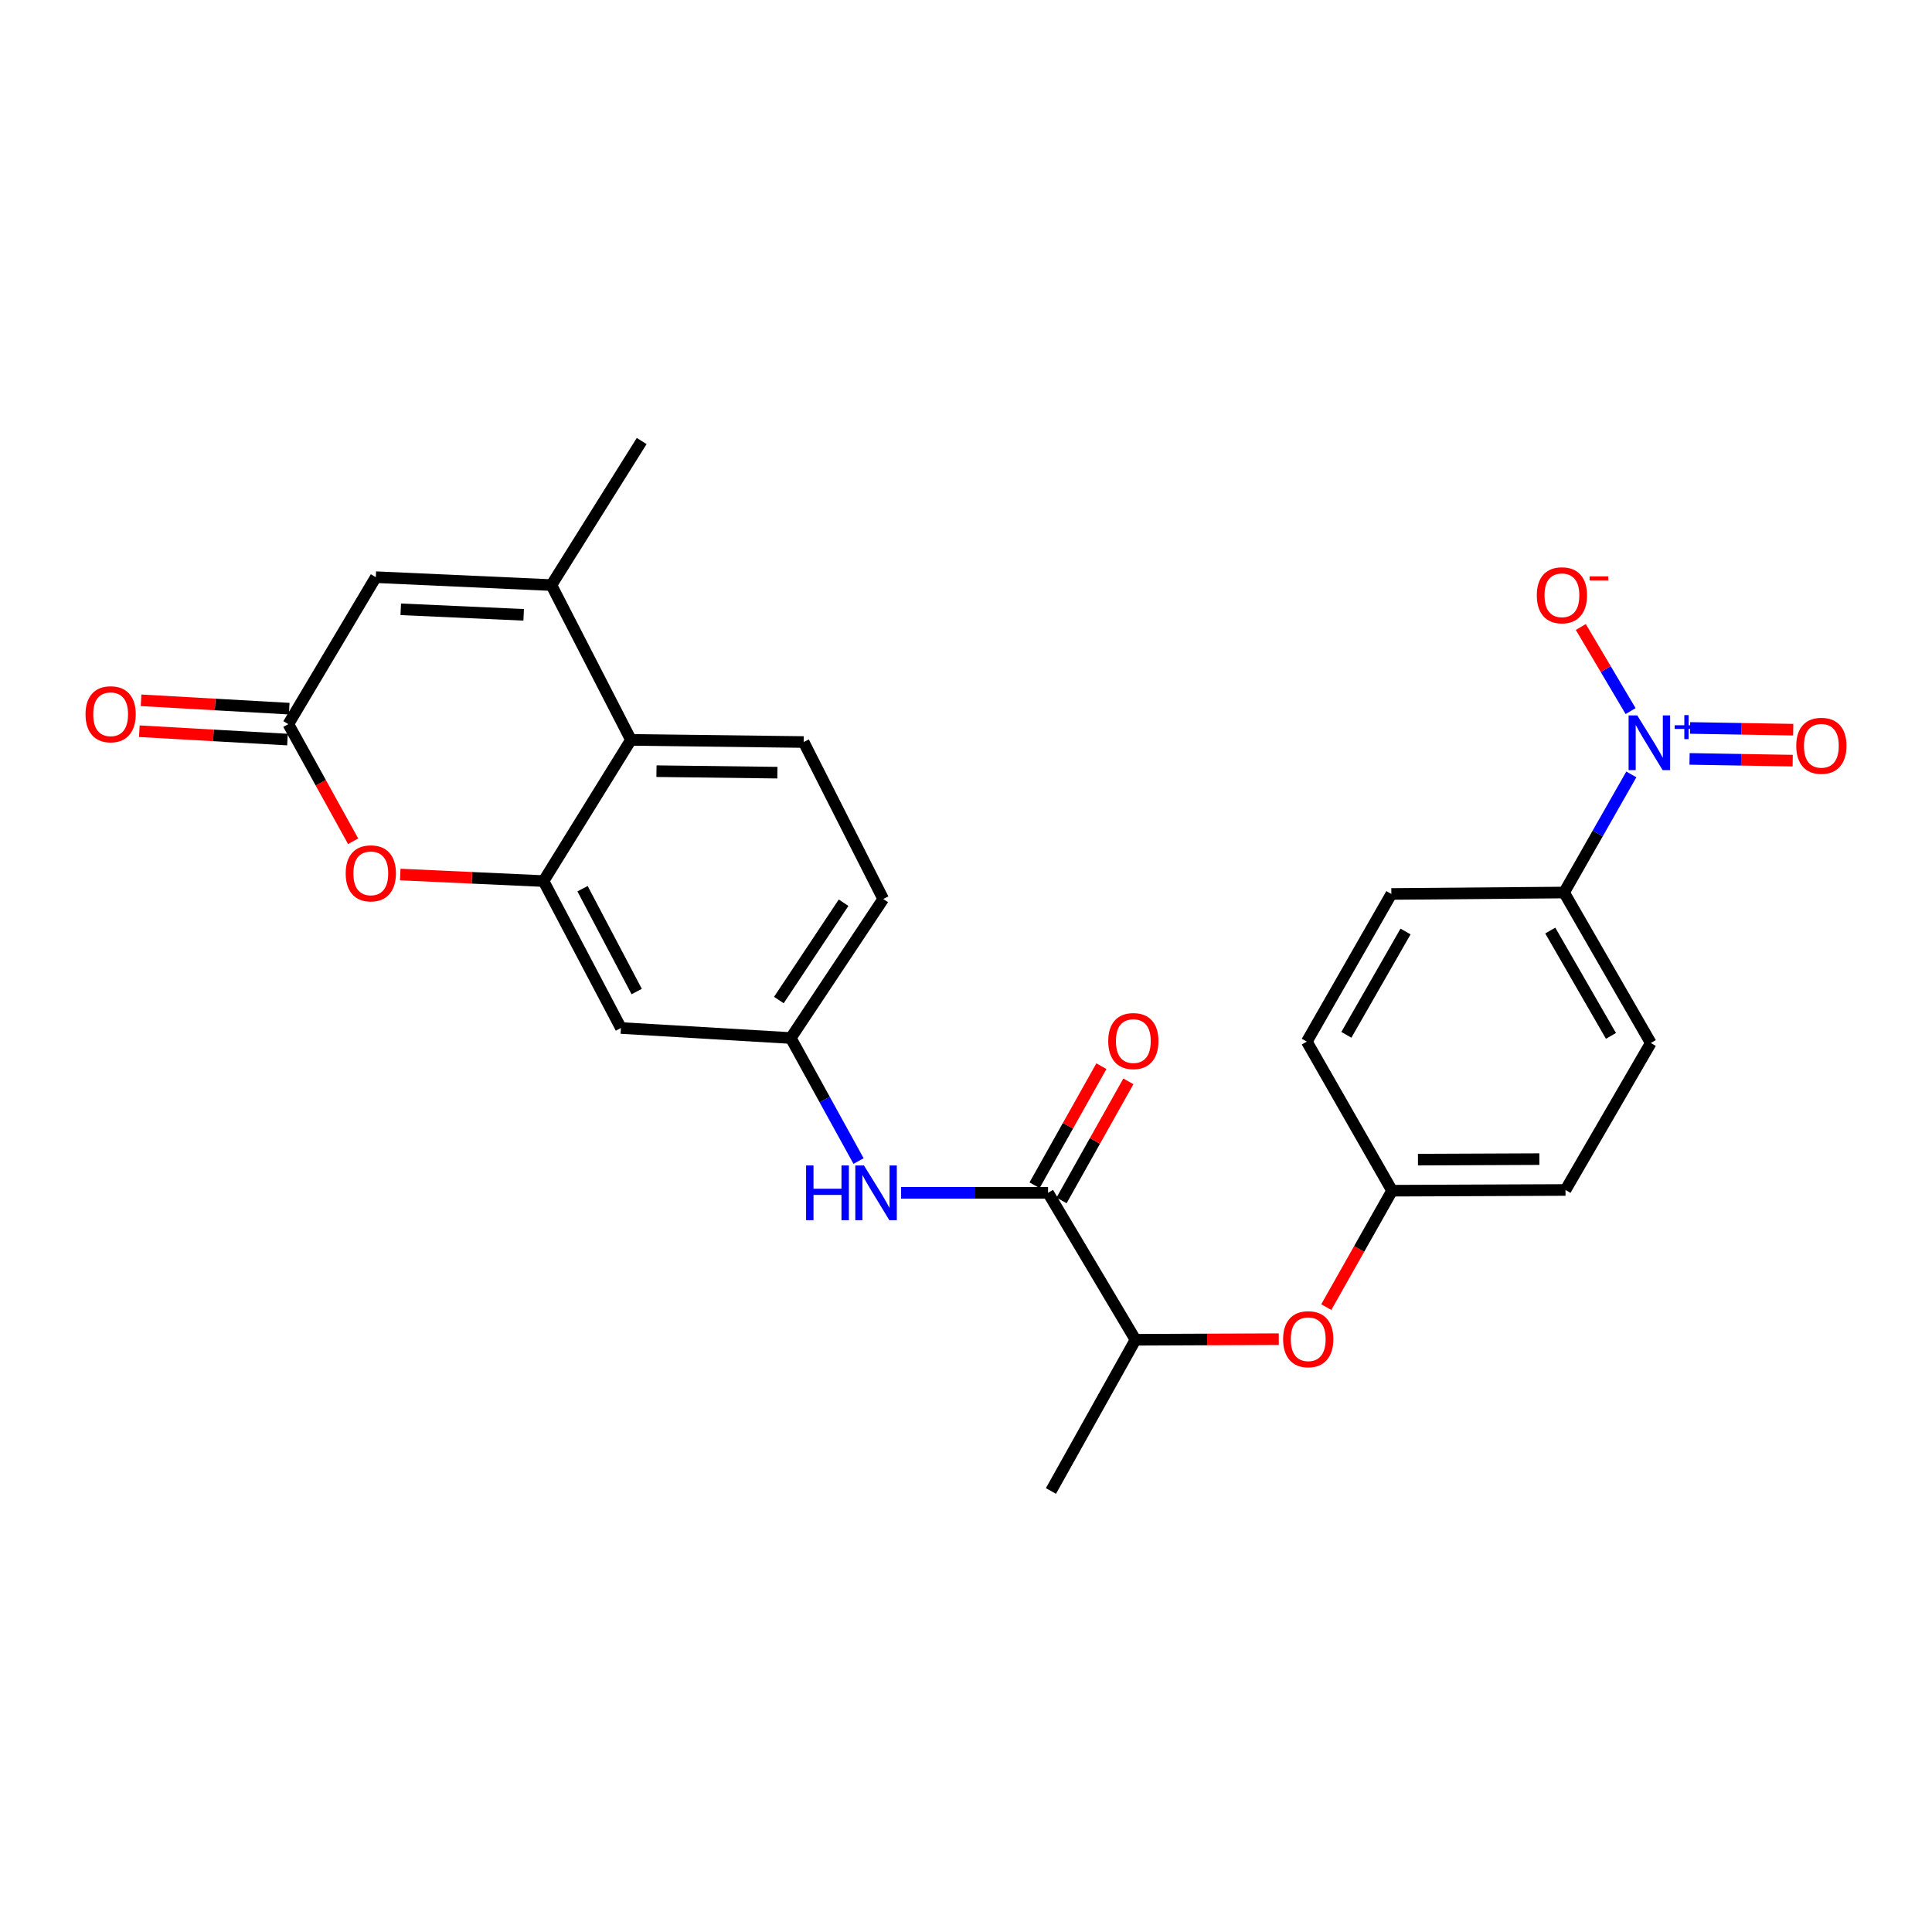 <?xml version='1.0' encoding='iso-8859-1'?>
<svg version='1.1' baseProfile='full'
              xmlns='http://www.w3.org/2000/svg'
                      xmlns:rdkit='http://www.rdkit.org/xml'
                      xmlns:xlink='http://www.w3.org/1999/xlink'
                  xml:space='preserve'
width='1000px' height='1000px' viewBox='0 0 1000 1000'>
<!-- END OF HEADER -->
<rect style='opacity:1.0;fill:#FFFFFF;stroke:none' width='1000' height='1000' x='0' y='0'> </rect>
<path class='bond-9' d='M 844.37,400.834 L 826.97,431.401' style='fill:none;fill-rule:evenodd;stroke:#0000FF;stroke-width:6px;stroke-linecap:butt;stroke-linejoin:miter;stroke-opacity:1' />
<path class='bond-9' d='M 826.97,431.401 L 809.57,461.968' style='fill:none;fill-rule:evenodd;stroke:#000000;stroke-width:6px;stroke-linecap:butt;stroke-linejoin:miter;stroke-opacity:1' />
<path class='bond-10' d='M 844,368.064 L 831.111,346.301' style='fill:none;fill-rule:evenodd;stroke:#0000FF;stroke-width:6px;stroke-linecap:butt;stroke-linejoin:miter;stroke-opacity:1' />
<path class='bond-10' d='M 831.111,346.301 L 818.222,324.538' style='fill:none;fill-rule:evenodd;stroke:#FF0000;stroke-width:6px;stroke-linecap:butt;stroke-linejoin:miter;stroke-opacity:1' />
<path class='bond-14' d='M 874.507,392.807 L 901.203,393.256' style='fill:none;fill-rule:evenodd;stroke:#0000FF;stroke-width:6px;stroke-linecap:butt;stroke-linejoin:miter;stroke-opacity:1' />
<path class='bond-14' d='M 901.203,393.256 L 927.898,393.704' style='fill:none;fill-rule:evenodd;stroke:#FF0000;stroke-width:6px;stroke-linecap:butt;stroke-linejoin:miter;stroke-opacity:1' />
<path class='bond-14' d='M 874.776,376.785 L 901.472,377.233' style='fill:none;fill-rule:evenodd;stroke:#0000FF;stroke-width:6px;stroke-linecap:butt;stroke-linejoin:miter;stroke-opacity:1' />
<path class='bond-14' d='M 901.472,377.233 L 928.167,377.682' style='fill:none;fill-rule:evenodd;stroke:#FF0000;stroke-width:6px;stroke-linecap:butt;stroke-linejoin:miter;stroke-opacity:1' />
<path class='bond-0' d='M 281.334,456.048 L 321.387,532.094' style='fill:none;fill-rule:evenodd;stroke:#000000;stroke-width:6px;stroke-linecap:butt;stroke-linejoin:miter;stroke-opacity:1' />
<path class='bond-0' d='M 301.521,459.987 L 329.558,513.219' style='fill:none;fill-rule:evenodd;stroke:#000000;stroke-width:6px;stroke-linecap:butt;stroke-linejoin:miter;stroke-opacity:1' />
<path class='bond-2' d='M 281.334,456.048 L 244.249,454.353' style='fill:none;fill-rule:evenodd;stroke:#000000;stroke-width:6px;stroke-linecap:butt;stroke-linejoin:miter;stroke-opacity:1' />
<path class='bond-2' d='M 244.249,454.353 L 207.163,452.658' style='fill:none;fill-rule:evenodd;stroke:#FF0000;stroke-width:6px;stroke-linecap:butt;stroke-linejoin:miter;stroke-opacity:1' />
<path class='bond-27' d='M 281.334,456.048 L 326.577,382.966' style='fill:none;fill-rule:evenodd;stroke:#000000;stroke-width:6px;stroke-linecap:butt;stroke-linejoin:miter;stroke-opacity:1' />
<path class='bond-1' d='M 285.403,302.843 L 326.577,382.966' style='fill:none;fill-rule:evenodd;stroke:#000000;stroke-width:6px;stroke-linecap:butt;stroke-linejoin:miter;stroke-opacity:1' />
<path class='bond-6' d='M 285.403,302.843 L 194.516,298.748' style='fill:none;fill-rule:evenodd;stroke:#000000;stroke-width:6px;stroke-linecap:butt;stroke-linejoin:miter;stroke-opacity:1' />
<path class='bond-6' d='M 271.049,318.237 L 207.428,315.371' style='fill:none;fill-rule:evenodd;stroke:#000000;stroke-width:6px;stroke-linecap:butt;stroke-linejoin:miter;stroke-opacity:1' />
<path class='bond-24' d='M 285.403,302.843 L 332.133,228.275' style='fill:none;fill-rule:evenodd;stroke:#000000;stroke-width:6px;stroke-linecap:butt;stroke-linejoin:miter;stroke-opacity:1' />
<path class='bond-3' d='M 182.785,435.437 L 166.016,405.12' style='fill:none;fill-rule:evenodd;stroke:#FF0000;stroke-width:6px;stroke-linecap:butt;stroke-linejoin:miter;stroke-opacity:1' />
<path class='bond-3' d='M 166.016,405.12 L 149.247,374.803' style='fill:none;fill-rule:evenodd;stroke:#000000;stroke-width:6px;stroke-linecap:butt;stroke-linejoin:miter;stroke-opacity:1' />
<path class='bond-17' d='M 149.698,366.803 L 111.359,364.64' style='fill:none;fill-rule:evenodd;stroke:#000000;stroke-width:6px;stroke-linecap:butt;stroke-linejoin:miter;stroke-opacity:1' />
<path class='bond-17' d='M 111.359,364.64 L 73.019,362.476' style='fill:none;fill-rule:evenodd;stroke:#FF0000;stroke-width:6px;stroke-linecap:butt;stroke-linejoin:miter;stroke-opacity:1' />
<path class='bond-17' d='M 148.795,382.802 L 110.456,380.639' style='fill:none;fill-rule:evenodd;stroke:#000000;stroke-width:6px;stroke-linecap:butt;stroke-linejoin:miter;stroke-opacity:1' />
<path class='bond-17' d='M 110.456,380.639 L 72.117,378.476' style='fill:none;fill-rule:evenodd;stroke:#FF0000;stroke-width:6px;stroke-linecap:butt;stroke-linejoin:miter;stroke-opacity:1' />
<path class='bond-28' d='M 149.247,374.803 L 194.516,298.748' style='fill:none;fill-rule:evenodd;stroke:#000000;stroke-width:6px;stroke-linecap:butt;stroke-linejoin:miter;stroke-opacity:1' />
<path class='bond-4' d='M 326.577,382.966 L 415.977,384.07' style='fill:none;fill-rule:evenodd;stroke:#000000;stroke-width:6px;stroke-linecap:butt;stroke-linejoin:miter;stroke-opacity:1' />
<path class='bond-4' d='M 339.79,399.156 L 402.369,399.928' style='fill:none;fill-rule:evenodd;stroke:#000000;stroke-width:6px;stroke-linecap:butt;stroke-linejoin:miter;stroke-opacity:1' />
<path class='bond-5' d='M 542.474,617.407 L 587.726,693.462' style='fill:none;fill-rule:evenodd;stroke:#000000;stroke-width:6px;stroke-linecap:butt;stroke-linejoin:miter;stroke-opacity:1' />
<path class='bond-7' d='M 542.474,617.407 L 504.444,617.407' style='fill:none;fill-rule:evenodd;stroke:#000000;stroke-width:6px;stroke-linecap:butt;stroke-linejoin:miter;stroke-opacity:1' />
<path class='bond-7' d='M 504.444,617.407 L 466.414,617.407' style='fill:none;fill-rule:evenodd;stroke:#0000FF;stroke-width:6px;stroke-linecap:butt;stroke-linejoin:miter;stroke-opacity:1' />
<path class='bond-16' d='M 549.461,621.329 L 566.756,590.518' style='fill:none;fill-rule:evenodd;stroke:#000000;stroke-width:6px;stroke-linecap:butt;stroke-linejoin:miter;stroke-opacity:1' />
<path class='bond-16' d='M 566.756,590.518 L 584.05,559.707' style='fill:none;fill-rule:evenodd;stroke:#FF0000;stroke-width:6px;stroke-linecap:butt;stroke-linejoin:miter;stroke-opacity:1' />
<path class='bond-16' d='M 535.487,613.486 L 552.782,582.675' style='fill:none;fill-rule:evenodd;stroke:#000000;stroke-width:6px;stroke-linecap:butt;stroke-linejoin:miter;stroke-opacity:1' />
<path class='bond-16' d='M 552.782,582.675 L 570.076,551.863' style='fill:none;fill-rule:evenodd;stroke:#FF0000;stroke-width:6px;stroke-linecap:butt;stroke-linejoin:miter;stroke-opacity:1' />
<path class='bond-13' d='M 444.388,600.961 L 426.849,569.122' style='fill:none;fill-rule:evenodd;stroke:#0000FF;stroke-width:6px;stroke-linecap:butt;stroke-linejoin:miter;stroke-opacity:1' />
<path class='bond-13' d='M 426.849,569.122 L 409.309,537.284' style='fill:none;fill-rule:evenodd;stroke:#000000;stroke-width:6px;stroke-linecap:butt;stroke-linejoin:miter;stroke-opacity:1' />
<path class='bond-8' d='M 321.387,532.094 L 409.309,537.284' style='fill:none;fill-rule:evenodd;stroke:#000000;stroke-width:6px;stroke-linecap:butt;stroke-linejoin:miter;stroke-opacity:1' />
<path class='bond-18' d='M 809.57,461.968 L 854.448,539.857' style='fill:none;fill-rule:evenodd;stroke:#000000;stroke-width:6px;stroke-linecap:butt;stroke-linejoin:miter;stroke-opacity:1' />
<path class='bond-18' d='M 802.417,481.652 L 833.831,536.174' style='fill:none;fill-rule:evenodd;stroke:#000000;stroke-width:6px;stroke-linecap:butt;stroke-linejoin:miter;stroke-opacity:1' />
<path class='bond-19' d='M 809.57,461.968 L 720.161,462.716' style='fill:none;fill-rule:evenodd;stroke:#000000;stroke-width:6px;stroke-linecap:butt;stroke-linejoin:miter;stroke-opacity:1' />
<path class='bond-11' d='M 415.977,384.07 L 457.152,465.324' style='fill:none;fill-rule:evenodd;stroke:#000000;stroke-width:6px;stroke-linecap:butt;stroke-linejoin:miter;stroke-opacity:1' />
<path class='bond-12' d='M 587.726,693.462 L 624.813,693.307' style='fill:none;fill-rule:evenodd;stroke:#000000;stroke-width:6px;stroke-linecap:butt;stroke-linejoin:miter;stroke-opacity:1' />
<path class='bond-12' d='M 624.813,693.307 L 661.9,693.152' style='fill:none;fill-rule:evenodd;stroke:#FF0000;stroke-width:6px;stroke-linecap:butt;stroke-linejoin:miter;stroke-opacity:1' />
<path class='bond-25' d='M 587.726,693.462 L 543.97,771.725' style='fill:none;fill-rule:evenodd;stroke:#000000;stroke-width:6px;stroke-linecap:butt;stroke-linejoin:miter;stroke-opacity:1' />
<path class='bond-21' d='M 409.309,537.284 L 457.152,465.324' style='fill:none;fill-rule:evenodd;stroke:#000000;stroke-width:6px;stroke-linecap:butt;stroke-linejoin:miter;stroke-opacity:1' />
<path class='bond-21' d='M 403.141,517.618 L 436.631,467.246' style='fill:none;fill-rule:evenodd;stroke:#000000;stroke-width:6px;stroke-linecap:butt;stroke-linejoin:miter;stroke-opacity:1' />
<path class='bond-15' d='M 686.475,676.563 L 703.505,646.433' style='fill:none;fill-rule:evenodd;stroke:#FF0000;stroke-width:6px;stroke-linecap:butt;stroke-linejoin:miter;stroke-opacity:1' />
<path class='bond-15' d='M 703.505,646.433 L 720.535,616.304' style='fill:none;fill-rule:evenodd;stroke:#000000;stroke-width:6px;stroke-linecap:butt;stroke-linejoin:miter;stroke-opacity:1' />
<path class='bond-23' d='M 854.448,539.857 L 810.3,615.93' style='fill:none;fill-rule:evenodd;stroke:#000000;stroke-width:6px;stroke-linecap:butt;stroke-linejoin:miter;stroke-opacity:1' />
<path class='bond-22' d='M 720.161,462.716 L 676.405,539.136' style='fill:none;fill-rule:evenodd;stroke:#000000;stroke-width:6px;stroke-linecap:butt;stroke-linejoin:miter;stroke-opacity:1' />
<path class='bond-22' d='M 727.504,482.141 L 696.875,535.635' style='fill:none;fill-rule:evenodd;stroke:#000000;stroke-width:6px;stroke-linecap:butt;stroke-linejoin:miter;stroke-opacity:1' />
<path class='bond-20' d='M 720.535,616.304 L 676.405,539.136' style='fill:none;fill-rule:evenodd;stroke:#000000;stroke-width:6px;stroke-linecap:butt;stroke-linejoin:miter;stroke-opacity:1' />
<path class='bond-26' d='M 720.535,616.304 L 810.3,615.93' style='fill:none;fill-rule:evenodd;stroke:#000000;stroke-width:6px;stroke-linecap:butt;stroke-linejoin:miter;stroke-opacity:1' />
<path class='bond-26' d='M 733.933,600.223 L 796.769,599.961' style='fill:none;fill-rule:evenodd;stroke:#000000;stroke-width:6px;stroke-linecap:butt;stroke-linejoin:miter;stroke-opacity:1' />
<path  class='atom-0' d='M 847.44 370.284
L 856.72 385.284
Q 857.64 386.764, 859.12 389.444
Q 860.6 392.124, 860.68 392.284
L 860.68 370.284
L 864.44 370.284
L 864.44 398.604
L 860.56 398.604
L 850.6 382.204
Q 849.44 380.284, 848.2 378.084
Q 847 375.884, 846.64 375.204
L 846.64 398.604
L 842.96 398.604
L 842.96 370.284
L 847.44 370.284
' fill='#0000FF'/>
<path  class='atom-0' d='M 866.816 375.389
L 871.806 375.389
L 871.806 370.135
L 874.023 370.135
L 874.023 375.389
L 879.145 375.389
L 879.145 377.29
L 874.023 377.29
L 874.023 382.57
L 871.806 382.57
L 871.806 377.29
L 866.816 377.29
L 866.816 375.389
' fill='#0000FF'/>
<path  class='atom-3' d='M 178.926 452.042
Q 178.926 445.242, 182.286 441.442
Q 185.646 437.642, 191.926 437.642
Q 198.206 437.642, 201.566 441.442
Q 204.926 445.242, 204.926 452.042
Q 204.926 458.922, 201.526 462.842
Q 198.126 466.722, 191.926 466.722
Q 185.686 466.722, 182.286 462.842
Q 178.926 458.962, 178.926 452.042
M 191.926 463.522
Q 196.246 463.522, 198.566 460.642
Q 200.926 457.722, 200.926 452.042
Q 200.926 446.482, 198.566 443.682
Q 196.246 440.842, 191.926 440.842
Q 187.606 440.842, 185.246 443.642
Q 182.926 446.442, 182.926 452.042
Q 182.926 457.762, 185.246 460.642
Q 187.606 463.522, 191.926 463.522
' fill='#FF0000'/>
<path  class='atom-8' d='M 417.228 603.247
L 421.068 603.247
L 421.068 615.287
L 435.548 615.287
L 435.548 603.247
L 439.388 603.247
L 439.388 631.567
L 435.548 631.567
L 435.548 618.487
L 421.068 618.487
L 421.068 631.567
L 417.228 631.567
L 417.228 603.247
' fill='#0000FF'/>
<path  class='atom-8' d='M 447.188 603.247
L 456.468 618.247
Q 457.388 619.727, 458.868 622.407
Q 460.348 625.087, 460.428 625.247
L 460.428 603.247
L 464.188 603.247
L 464.188 631.567
L 460.308 631.567
L 450.348 615.167
Q 449.188 613.247, 447.948 611.047
Q 446.748 608.847, 446.388 608.167
L 446.388 631.567
L 442.708 631.567
L 442.708 603.247
L 447.188 603.247
' fill='#0000FF'/>
<path  class='atom-11' d='M 795.448 308.113
Q 795.448 301.313, 798.808 297.513
Q 802.168 293.713, 808.448 293.713
Q 814.728 293.713, 818.088 297.513
Q 821.448 301.313, 821.448 308.113
Q 821.448 314.993, 818.048 318.913
Q 814.648 322.793, 808.448 322.793
Q 802.208 322.793, 798.808 318.913
Q 795.448 315.033, 795.448 308.113
M 808.448 319.593
Q 812.768 319.593, 815.088 316.713
Q 817.448 313.793, 817.448 308.113
Q 817.448 302.553, 815.088 299.753
Q 812.768 296.913, 808.448 296.913
Q 804.128 296.913, 801.768 299.713
Q 799.448 302.513, 799.448 308.113
Q 799.448 313.833, 801.768 316.713
Q 804.128 319.593, 808.448 319.593
' fill='#FF0000'/>
<path  class='atom-11' d='M 822.768 298.336
L 832.457 298.336
L 832.457 300.448
L 822.768 300.448
L 822.768 298.336
' fill='#FF0000'/>
<path  class='atom-15' d='M 929.735 386.02
Q 929.735 379.22, 933.095 375.42
Q 936.455 371.62, 942.735 371.62
Q 949.015 371.62, 952.375 375.42
Q 955.735 379.22, 955.735 386.02
Q 955.735 392.9, 952.335 396.82
Q 948.935 400.7, 942.735 400.7
Q 936.495 400.7, 933.095 396.82
Q 929.735 392.94, 929.735 386.02
M 942.735 397.5
Q 947.055 397.5, 949.375 394.62
Q 951.735 391.7, 951.735 386.02
Q 951.735 380.46, 949.375 377.66
Q 947.055 374.82, 942.735 374.82
Q 938.415 374.82, 936.055 377.62
Q 933.735 380.42, 933.735 386.02
Q 933.735 391.74, 936.055 394.62
Q 938.415 397.5, 942.735 397.5
' fill='#FF0000'/>
<path  class='atom-16' d='M 664.135 693.168
Q 664.135 686.368, 667.495 682.568
Q 670.855 678.768, 677.135 678.768
Q 683.415 678.768, 686.775 682.568
Q 690.135 686.368, 690.135 693.168
Q 690.135 700.048, 686.735 703.968
Q 683.335 707.848, 677.135 707.848
Q 670.895 707.848, 667.495 703.968
Q 664.135 700.088, 664.135 693.168
M 677.135 704.648
Q 681.455 704.648, 683.775 701.768
Q 686.135 698.848, 686.135 693.168
Q 686.135 687.608, 683.775 684.808
Q 681.455 681.968, 677.135 681.968
Q 672.815 681.968, 670.455 684.768
Q 668.135 687.568, 668.135 693.168
Q 668.135 698.888, 670.455 701.768
Q 672.815 704.648, 677.135 704.648
' fill='#FF0000'/>
<path  class='atom-17' d='M 573.613 538.851
Q 573.613 532.051, 576.973 528.251
Q 580.333 524.451, 586.613 524.451
Q 592.893 524.451, 596.253 528.251
Q 599.613 532.051, 599.613 538.851
Q 599.613 545.731, 596.213 549.651
Q 592.813 553.531, 586.613 553.531
Q 580.373 553.531, 576.973 549.651
Q 573.613 545.771, 573.613 538.851
M 586.613 550.331
Q 590.933 550.331, 593.253 547.451
Q 595.613 544.531, 595.613 538.851
Q 595.613 533.291, 593.253 530.491
Q 590.933 527.651, 586.613 527.651
Q 582.293 527.651, 579.933 530.451
Q 577.613 533.251, 577.613 538.851
Q 577.613 544.571, 579.933 547.451
Q 582.293 550.331, 586.613 550.331
' fill='#FF0000'/>
<path  class='atom-18' d='M 44.265 369.693
Q 44.265 362.893, 47.625 359.093
Q 50.985 355.293, 57.265 355.293
Q 63.545 355.293, 66.905 359.093
Q 70.265 362.893, 70.265 369.693
Q 70.265 376.573, 66.865 380.493
Q 63.465 384.373, 57.265 384.373
Q 51.025 384.373, 47.625 380.493
Q 44.265 376.613, 44.265 369.693
M 57.265 381.173
Q 61.585 381.173, 63.905 378.293
Q 66.265 375.373, 66.265 369.693
Q 66.265 364.133, 63.905 361.333
Q 61.585 358.493, 57.265 358.493
Q 52.945 358.493, 50.585 361.293
Q 48.265 364.093, 48.265 369.693
Q 48.265 375.413, 50.585 378.293
Q 52.945 381.173, 57.265 381.173
' fill='#FF0000'/>
</svg>
